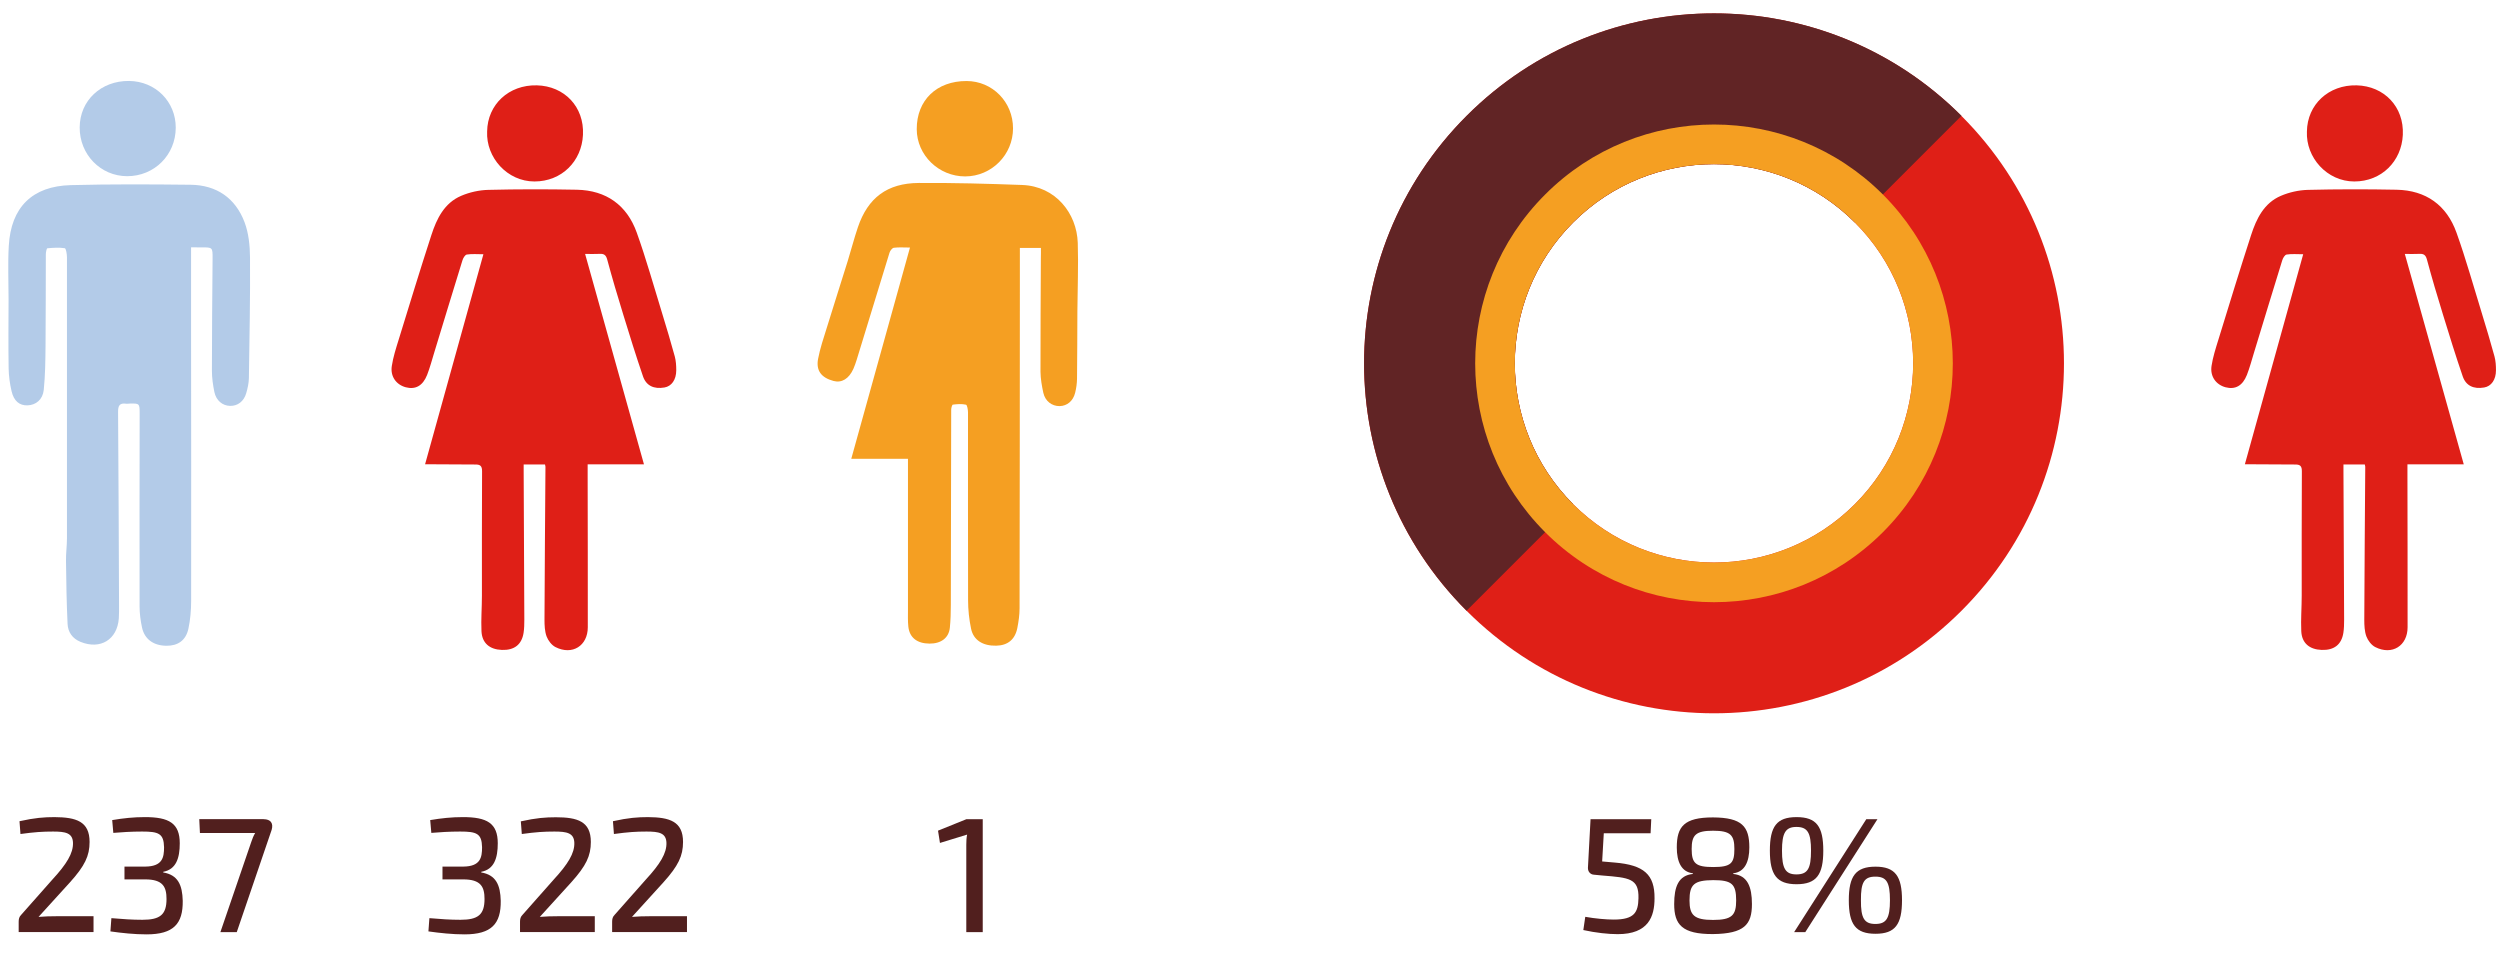 <svg xmlns="http://www.w3.org/2000/svg" xmlns:xlink="http://www.w3.org/1999/xlink" x="0px" y="0px" viewBox="0 0 336 129" style="enable-background:new 0 0 336 129;" xml:space="preserve"><style type="text/css">	.st0{display:none;}	.st1{display:inline;fill:#F1EFF1;}	.st2{fill:#A83C4D;}	.st3{fill:#49241B;}	.st4{fill:#FFFFFF;}	.st5{fill:#B9AFB9;}	.st6{fill:#2A3075;}	.st7{fill:#771F27;}	.st8{fill:none;stroke:#FFFFFF;stroke-miterlimit:10;}	.st9{opacity:0.8;fill:#771F27;}	.st10{fill:#ECEDE5;}	.st11{fill:none;stroke:#A83C4D;stroke-miterlimit:10;}	.st12{fill:none;stroke:#771F27;stroke-miterlimit:10;}	.st13{fill:#F1EFF1;}	.st14{fill:#A73C4C;}	.st15{fill-rule:evenodd;clip-rule:evenodd;fill:#BD2B0B;}	.st16{fill-rule:evenodd;clip-rule:evenodd;fill:#1D1D1B;}	.st17{fill:#C1C955;}	.st18{fill:#753232;}	.st19{fill:#1D1D1B;}	.st20{fill:#4DBCC5;}	.st21{fill:#DBDECD;}	.st22{fill-rule:evenodd;clip-rule:evenodd;fill:#A83C4D;}	.st23{fill-rule:evenodd;clip-rule:evenodd;fill:#A73C4C;}	.st24{fill-rule:evenodd;clip-rule:evenodd;fill:#1A1A1A;}	.st25{fill:#DF1F17;}	.st26{fill:#F59F22;}	.st27{fill:#B3CBE8;}	.st28{fill:#511F1E;}	.st29{fill:#612425;}	.st30{fill:#D9C1B9;}	.st31{fill:#6293B4;}	.st32{fill:#B1859D;}	.st33{fill:#D74517;}	.st34{fill:none;stroke:#511F1E;stroke-width:0.75;stroke-miterlimit:10;}	.st35{opacity:0.8;fill:#49241B;}	.st36{clip-path:url(#SVGID_00000134927955817511720060000014691029909661238659_);fill:#B3CBE8;}	.st37{clip-path:url(#SVGID_00000134927955817511720060000014691029909661238659_);fill:#25325F;}	.st38{clip-path:url(#SVGID_00000134927955817511720060000014691029909661238659_);fill:#DF1F17;}	.st39{clip-path:url(#SVGID_00000134927955817511720060000014691029909661238659_);fill:#F59F22;}	.st40{clip-path:url(#SVGID_00000134927955817511720060000014691029909661238659_);fill:#F3AF70;}	.st41{clip-path:url(#SVGID_00000134927955817511720060000014691029909661238659_);fill:#D74517;}	.st42{clip-path:url(#SVGID_00000134927955817511720060000014691029909661238659_);fill:#ECB2D1;}	.st43{clip-path:url(#SVGID_00000134927955817511720060000014691029909661238659_);fill:#D56397;}	.st44{clip-path:url(#SVGID_00000134927955817511720060000014691029909661238659_);fill:#A73C4C;}	.st45{clip-path:url(#SVGID_00000134927955817511720060000014691029909661238659_);fill:#511F1E;}	.st46{clip-path:url(#SVGID_00000134927955817511720060000014691029909661238659_);fill:#748F37;}	.st47{clip-path:url(#SVGID_00000134927955817511720060000014691029909661238659_);fill:#9DB150;}	.st48{clip-path:url(#SVGID_00000134927955817511720060000014691029909661238659_);fill:#495D84;}	.st49{clip-path:url(#SVGID_00000141457664855666029190000003658174268243127200_);fill:#D56397;}	.st50{clip-path:url(#SVGID_00000141457664855666029190000003658174268243127200_);fill:#DF1F17;}	.st51{clip-path:url(#SVGID_00000141457664855666029190000003658174268243127200_);fill:#511F1E;}	.st52{fill:#25325F;}	.st53{fill:#495D84;}	.st54{fill:#D56397;}	.st55{fill:#9DB150;}	.st56{fill:#F3AF70;}	.st57{fill:#ECB2D1;}	.st58{clip-path:url(#SVGID_00000070830227517142116570000009313082453641044914_);fill:#D56397;}	.st59{clip-path:url(#SVGID_00000070830227517142116570000009313082453641044914_);fill:#DF1F17;}	.st60{clip-path:url(#SVGID_00000070830227517142116570000009313082453641044914_);fill:#4CBAD8;}	.st61{clip-path:url(#SVGID_00000070830227517142116570000009313082453641044914_);fill:#F59F22;}	.st62{clip-path:url(#SVGID_00000070830227517142116570000009313082453641044914_);fill:#F4F427;}	.st63{clip-path:url(#SVGID_00000070830227517142116570000009313082453641044914_);fill:#748F37;}	.st64{fill:#4CBAD8;}	.st65{fill:#F4F427;}	.st66{fill:#748F37;}	.st67{fill:#B7AEB9;}	.st68{clip-path:url(#SVGID_00000157305873231026533610000008337523763028270734_);fill:#D56397;}	.st69{clip-path:url(#SVGID_00000157305873231026533610000008337523763028270734_);fill:#DF1F17;}	.st70{clip-path:url(#SVGID_00000157305873231026533610000008337523763028270734_);fill:#748F37;}	.st71{clip-path:url(#SVGID_00000157305873231026533610000008337523763028270734_);fill:#6293B4;}	.st72{clip-path:url(#SVGID_00000157305873231026533610000008337523763028270734_);fill:#B7AEB9;}	.st73{clip-path:url(#SVGID_00000157305873231026533610000008337523763028270734_);fill:#9DB150;}	.st74{clip-path:url(#SVGID_00000157305873231026533610000008337523763028270734_);fill:#612425;}	.st75{clip-path:url(#SVGID_00000157305873231026533610000008337523763028270734_);fill:#B3CBE8;}	.st76{clip-path:url(#SVGID_00000157305873231026533610000008337523763028270734_);fill:#A73C4C;}	.st77{fill:#D1231B;}	.st78{fill:#5C8BA3;}	.st79{clip-path:url(#SVGID_00000129898823771176289900000000737321970756342968_);fill:#D56397;}	.st80{clip-path:url(#SVGID_00000129898823771176289900000000737321970756342968_);fill:#DF1F17;}	.st81{clip-path:url(#SVGID_00000129898823771176289900000000737321970756342968_);fill:#9DB150;}	.st82{clip-path:url(#SVGID_00000129898823771176289900000000737321970756342968_);fill:#6293B4;}	.st83{clip-path:url(#SVGID_00000129898823771176289900000000737321970756342968_);fill:#B7AEB9;}	.st84{clip-path:url(#SVGID_00000129898823771176289900000000737321970756342968_);fill:#612425;}	.st85{clip-path:url(#SVGID_00000129898823771176289900000000737321970756342968_);fill:#B3CBE8;}	.st86{clip-path:url(#SVGID_00000129898823771176289900000000737321970756342968_);fill:#A73C4C;}	.st87{clip-path:url(#SVGID_00000129898823771176289900000000737321970756342968_);fill:#748F37;}	.st88{clip-path:url(#SVGID_00000129898823771176289900000000737321970756342968_);fill:#ECB2D1;}	.st89{clip-path:url(#SVGID_00000129898823771176289900000000737321970756342968_);fill:#D74517;}	.st90{fill:#1B1613;}</style><g id="Capa_2" class="st0">	<rect x="-69.83" y="-260.05" class="st1" width="1536" height="684.38"></rect></g><g id="Capa_4"></g><g id="Capa_1"></g><g id="Capa_3">	<g>		<path class="st25" d="M331.13,62.41h-7.57c0,0.56,0,1.04,0,1.52c0.01,6.79,0.03,13.58,0.02,20.37c0,2.5-2.09,3.81-4.34,2.67   c-0.52-0.26-0.99-0.88-1.2-1.44c-0.25-0.69-0.28-1.49-0.28-2.25c0.03-6.85,0.08-13.71,0.13-20.56c0-0.06-0.02-0.13-0.06-0.3h-2.87   c0,0.3,0,0.59,0,0.88c0.03,6.66,0.06,13.31,0.09,19.97c0,0.59-0.01,1.2-0.1,1.78c-0.25,1.59-1.25,2.36-2.92,2.3   c-1.65-0.06-2.67-0.92-2.74-2.53c-0.07-1.58,0.06-3.18,0.06-4.76c0.01-5.56-0.02-11.13,0.02-16.69c0.01-0.74-0.23-0.94-0.88-0.94   c-1.89,0-3.77-0.02-5.66-0.03c-0.32,0-0.63,0-1.12,0c2.63-9.47,5.22-18.78,7.84-28.23c-0.81,0-1.54-0.07-2.23,0.04   c-0.24,0.04-0.5,0.48-0.59,0.79c-1.28,4.13-2.53,8.26-3.79,12.39c-0.31,1.01-0.58,2.04-0.96,3.01c-0.58,1.46-1.57,1.99-2.86,1.65   c-1.28-0.34-2.1-1.45-1.89-2.86c0.18-1.19,0.56-2.37,0.92-3.53c1.45-4.7,2.88-9.4,4.4-14.07c0.71-2.19,1.73-4.3,4-5.27   c1.12-0.48,2.41-0.77,3.63-0.8c3.97-0.1,7.95-0.1,11.92-0.02c3.95,0.08,6.73,2.07,8.05,5.76c1.29,3.6,2.31,7.29,3.44,10.94   c0.58,1.89,1.15,3.79,1.67,5.7c0.16,0.59,0.2,1.24,0.2,1.86c0,1.28-0.63,2.16-1.59,2.32c-1.4,0.24-2.44-0.22-2.88-1.5   c-0.94-2.74-1.8-5.52-2.65-8.29c-0.76-2.46-1.49-4.92-2.16-7.41c-0.17-0.63-0.45-0.79-1.02-0.76c-0.58,0.03-1.17,0.01-1.95,0.01   C325.87,43.59,328.48,52.91,331.13,62.41"></path>		<path class="st25" d="M310.05,17.67c0.05-3.63,2.92-6.29,6.68-6.2c3.69,0.09,6.39,2.87,6.21,6.66c-0.17,3.54-2.85,6.26-6.52,6.26   C312.75,24.39,309.89,21.17,310.05,17.67"></path>		<path class="st25" d="M86.55,62.41h-7.57c0,0.56,0,1.04,0,1.52c0.01,6.79,0.03,13.58,0.02,20.37c0,2.5-2.09,3.81-4.34,2.67   c-0.52-0.26-0.99-0.88-1.2-1.44c-0.25-0.69-0.28-1.49-0.28-2.25c0.03-6.85,0.08-13.71,0.13-20.56c0-0.06-0.02-0.13-0.06-0.3h-2.87   c0,0.3,0,0.59,0,0.88c0.03,6.66,0.06,13.31,0.09,19.97c0,0.59-0.01,1.2-0.1,1.78c-0.25,1.59-1.25,2.36-2.92,2.3   c-1.65-0.06-2.67-0.92-2.74-2.53c-0.07-1.58,0.06-3.18,0.06-4.76c0.01-5.56-0.02-11.13,0.02-16.69c0.01-0.74-0.23-0.94-0.88-0.94   c-1.89,0-3.78-0.02-5.66-0.03c-0.32,0-0.63,0-1.12,0c2.63-9.47,5.22-18.78,7.84-28.23c-0.81,0-1.54-0.07-2.23,0.04   c-0.24,0.04-0.5,0.48-0.59,0.79c-1.28,4.13-2.53,8.26-3.79,12.39c-0.31,1.01-0.58,2.04-0.96,3.01c-0.58,1.46-1.57,1.99-2.86,1.65   c-1.28-0.34-2.1-1.45-1.88-2.86c0.18-1.19,0.56-2.37,0.92-3.53c1.45-4.7,2.88-9.4,4.4-14.07c0.71-2.19,1.73-4.3,4-5.27   c1.12-0.48,2.41-0.77,3.63-0.8c3.97-0.1,7.95-0.1,11.92-0.02c3.95,0.08,6.73,2.07,8.05,5.76c1.29,3.6,2.31,7.29,3.44,10.94   c0.58,1.89,1.15,3.79,1.67,5.7c0.16,0.59,0.2,1.24,0.2,1.86c0,1.28-0.63,2.16-1.59,2.32c-1.4,0.24-2.44-0.22-2.88-1.5   c-0.94-2.74-1.8-5.52-2.65-8.29c-0.76-2.46-1.49-4.92-2.16-7.41c-0.17-0.63-0.45-0.79-1.02-0.76c-0.58,0.03-1.17,0.01-1.95,0.01   C81.29,43.59,83.9,52.91,86.55,62.41"></path>		<path class="st25" d="M65.47,17.67c0.05-3.63,2.92-6.29,6.68-6.2c3.69,0.09,6.39,2.87,6.2,6.66c-0.17,3.54-2.85,6.26-6.52,6.26   C68.17,24.39,65.31,21.17,65.47,17.67"></path>		<path class="st26" d="M139.9,33.32h-2.83c0,1.7,0,3.35,0,5c-0.01,14.48-0.01,28.95-0.04,43.43c0,0.88-0.13,1.78-0.3,2.65   c-0.31,1.56-1.3,2.35-2.84,2.38c-1.79,0.04-3.06-0.74-3.38-2.29c-0.26-1.25-0.4-2.55-0.4-3.82c-0.03-8.41,0-16.83-0.01-25.24   c0-0.36-0.11-1-0.27-1.04c-0.56-0.13-1.18-0.08-1.76-0.01c-0.11,0.01-0.23,0.44-0.23,0.68c-0.02,8.74-0.03,17.49-0.05,26.23   c0,1.03-0.03,2.06-0.13,3.07c-0.14,1.37-1.17,2.15-2.73,2.14c-1.67-0.01-2.69-0.8-2.85-2.28c-0.08-0.75-0.05-1.52-0.05-2.28   c0-6.69,0-13.38,0-20.28h-7.62c2.66-9.57,5.25-18.89,7.89-28.39c-0.81,0-1.5-0.06-2.17,0.03c-0.22,0.03-0.5,0.4-0.58,0.66   c-1.48,4.79-2.94,9.59-4.41,14.39c-0.13,0.41-0.27,0.82-0.44,1.21c-0.6,1.35-1.58,1.94-2.68,1.64c-1.63-0.44-2.37-1.38-2.07-2.97   c0.27-1.42,0.74-2.8,1.17-4.18c0.92-2.99,1.88-5.97,2.81-8.96c0.47-1.51,0.86-3.05,1.37-4.55c1.34-3.96,3.94-5.92,8.17-5.95   c4.63-0.03,9.27,0.1,13.9,0.27c4.5,0.16,7.35,3.81,7.48,7.78c0.1,3.04-0.03,6.09-0.05,9.14c-0.02,3.05-0.01,6.1-0.05,9.14   c-0.01,0.62-0.1,1.26-0.25,1.86c-0.27,1.12-1.09,1.78-2.09,1.8c-1.04,0.01-1.94-0.67-2.19-1.79c-0.2-0.93-0.37-1.89-0.38-2.83   c-0.01-5.1,0.03-10.2,0.05-15.3C139.91,34.23,139.9,33.81,139.9,33.32"></path>		<path class="st26" d="M123.21,17.36c-0.01-3.89,2.67-6.48,6.7-6.47c3.48,0.01,6.24,2.82,6.24,6.36c0,3.55-2.88,6.45-6.42,6.46   C126.17,23.72,123.22,20.86,123.21,17.36"></path>		<path class="st27" d="M25.68,33.24c0,3.79,0,7.43,0,11.07c0.01,12.16,0.03,24.31,0.01,36.47c0,1.25-0.11,2.52-0.37,3.73   c-0.34,1.56-1.41,2.29-2.94,2.28c-1.73-0.01-2.95-0.87-3.29-2.44c-0.2-0.93-0.33-1.9-0.33-2.85c-0.02-8.65,0-17.29,0.01-25.94   c0-1.32-0.03-1.35-1.31-1.32c-0.17,0-0.34,0.04-0.5,0.02c-0.89-0.13-1.1,0.27-1.09,1.12c0.07,8.64,0.09,17.29,0.13,25.94   c0,0.59,0.01,1.19-0.03,1.79c-0.21,2.86-2.48,4.24-5.14,3.16c-1.11-0.45-1.7-1.32-1.75-2.44c-0.13-2.8-0.18-5.61-0.21-8.42   C8.85,74.4,9,73.37,9,72.35c0.01-12.59,0.01-25.18,0-37.76c0-0.43-0.13-1.2-0.29-1.23c-0.77-0.12-1.57-0.06-2.35,0.01   c-0.09,0.01-0.2,0.52-0.2,0.8c-0.02,4.1,0,8.21-0.04,12.31c-0.02,1.98-0.04,3.96-0.24,5.93c-0.14,1.31-1.07,2.03-2.17,2.07   c-1.09,0.04-1.85-0.57-2.16-1.92c-0.23-0.99-0.37-2.02-0.39-3.03c-0.05-3.11-0.02-6.23-0.01-9.34c0-2.38-0.11-4.77,0.03-7.15   c0.29-5.18,3.15-8.03,8.34-8.16c5.36-0.14,10.73-0.11,16.09-0.05c3.49,0.04,6.02,1.78,7.25,5.02c0.56,1.47,0.73,3.17,0.74,4.77   c0.04,5.4-0.07,10.79-0.15,16.19c-0.01,0.68-0.17,1.38-0.36,2.04c-0.32,1.1-1.15,1.72-2.16,1.7c-1.02-0.02-1.88-0.71-2.12-1.87   c-0.19-0.93-0.33-1.9-0.33-2.85c0-5.04,0.05-10.07,0.09-15.1c0.01-1.49,0-1.49-1.52-1.48C26.7,33.24,26.34,33.24,25.68,33.24"></path>		<path class="st27" d="M17.35,10.88c3.55,0.04,6.28,2.78,6.27,6.28c-0.01,3.67-2.88,6.53-6.54,6.52c-3.57-0.01-6.4-2.93-6.37-6.57   C10.73,13.51,13.58,10.84,17.35,10.88"></path>	</g>	<g>		<g>			<path class="st28" d="M12.04,113.16c0,1.87-0.64,3.21-2.64,5.43l-4.22,4.64c0.77-0.07,1.67-0.09,2.42-0.09h4.97v2.13H2.51v-1.39    c0-0.37,0.07-0.66,0.33-0.92l4.22-4.77c1.89-2.05,2.79-3.52,2.75-4.91c-0.04-1.34-1.01-1.52-2.68-1.52    c-1.43,0-2.46,0.07-4.38,0.33l-0.13-1.72c2.07-0.46,3.32-0.55,4.71-0.55C10.24,109.84,12.04,110.39,12.04,113.16z"></path>			<path class="st28" d="M24.16,113.34c0,1.98-0.48,3.5-2.22,3.83v0.09c1.98,0.33,2.57,1.69,2.62,3.81    c0.04,3.08-1.23,4.51-4.86,4.51c-1.65,0-3.32-0.18-4.86-0.4l0.13-1.78c1.54,0.13,2.79,0.22,4.18,0.22c2.35,0,3.23-0.68,3.23-2.79    c0-1.63-0.48-2.64-2.86-2.64h-2.79v-1.72h2.79c2.31-0.02,2.53-1.21,2.53-2.6c-0.04-1.85-0.73-2.11-2.95-2.11    c-1.43,0-2.84,0.09-3.87,0.18l-0.15-1.72c1.52-0.26,2.93-0.4,4.36-0.4C22.73,109.81,24.16,110.65,24.16,113.34z"></path>			<path class="st28" d="M35.43,110.1c0.95,0,1.34,0.55,1.08,1.43l-4.69,13.75h-2.2l4.16-12.15c0.13-0.4,0.29-0.79,0.51-1.17h-7.42    l-0.09-1.87H35.43z"></path>		</g>	</g>	<g>		<g>			<path class="st28" d="M66.9,113.34c0,1.98-0.48,3.5-2.22,3.83v0.09c1.98,0.33,2.57,1.69,2.62,3.81c0.04,3.08-1.23,4.51-4.86,4.51    c-1.65,0-3.32-0.18-4.86-0.4l0.13-1.78c1.54,0.13,2.79,0.22,4.18,0.22c2.35,0,3.23-0.68,3.23-2.79c0-1.63-0.48-2.64-2.86-2.64    h-2.79v-1.72h2.79c2.31-0.02,2.53-1.21,2.53-2.6c-0.04-1.85-0.73-2.11-2.95-2.11c-1.43,0-2.84,0.09-3.87,0.18l-0.15-1.72    c1.52-0.26,2.93-0.4,4.36-0.4C65.47,109.81,66.9,110.65,66.9,113.34z"></path>			<path class="st28" d="M79.41,113.16c0,1.87-0.64,3.21-2.64,5.43l-4.22,4.64c0.77-0.07,1.67-0.09,2.42-0.09h4.97v2.13H69.89v-1.39    c0-0.37,0.07-0.66,0.33-0.92l4.22-4.77c1.89-2.05,2.79-3.52,2.75-4.91c-0.04-1.34-1.01-1.52-2.68-1.52    c-1.43,0-2.46,0.07-4.38,0.33L70,110.39c2.07-0.46,3.32-0.55,4.71-0.55C77.61,109.84,79.41,110.39,79.41,113.16z"></path>			<path class="st28" d="M91.8,113.16c0,1.87-0.64,3.21-2.64,5.43l-4.22,4.64c0.77-0.07,1.67-0.09,2.42-0.09h4.97v2.13H82.27v-1.39    c0-0.37,0.07-0.66,0.33-0.92l4.22-4.77c1.89-2.05,2.79-3.52,2.75-4.91c-0.04-1.34-1.01-1.52-2.68-1.52    c-1.43,0-2.46,0.07-4.38,0.33l-0.13-1.72c2.07-0.46,3.32-0.55,4.71-0.55C89.99,109.84,91.8,110.39,91.8,113.16z"></path>		</g>	</g>	<g>		<g>			<path class="st28" d="M129.87,125.28v-11.75c0-0.46,0.02-0.9,0.11-1.36l-3.65,1.12l-0.26-1.65l3.81-1.54h2.2v15.18H129.87z"></path>		</g>	</g>	<g>		<path class="st25" d="M263.62,15.58c-18.37-18.37-48.15-18.37-66.51,0c-18.37,18.37-18.37,48.15,0,66.51   c18.37,18.37,48.15,18.37,66.51,0C281.99,63.73,281.99,33.95,263.62,15.58 M211.43,67.76c-10.45-10.45-10.45-27.4,0-37.86   c10.45-10.45,27.4-10.45,37.86,0c10.45,10.45,10.45,27.4,0,37.86C238.84,78.22,221.89,78.22,211.43,67.76"></path>		<path class="st29" d="M211.43,67.76c-10.45-10.45-10.45-27.4,0-37.86c10.45-10.45,27.4-10.45,37.86,0l14.33-14.33   c-18.37-18.37-48.15-18.37-66.51,0c-18.37,18.37-18.37,48.15,0,66.51L211.43,67.76z"></path>	</g>	<g>		<g>			<path class="st28" d="M215.55,111.99l-0.22,3.79l1.72,0.15c3.89,0.33,5.35,1.61,5.32,4.8c0,2.42-0.79,4.82-4.95,4.82    c-1.25,0-2.95-0.18-4.62-0.55l0.26-1.78c1.34,0.24,2.82,0.37,3.83,0.37c2.77,0,3.28-0.97,3.32-2.86    c0.07-2.66-1.21-2.77-4.84-3.06l-1.14-0.11c-0.48-0.02-0.84-0.42-0.81-0.95l0.35-6.51h8.16l-0.09,1.89H215.55z"></path>			<path class="st28" d="M235.11,113.89c0,1.94-0.62,3.3-2.16,3.48v0.09c1.91,0.2,2.51,1.72,2.51,4.05c0,2.75-1.01,3.98-5.24,4.03    c-4.16,0.02-5.21-1.28-5.21-4.03c0-2.33,0.57-3.85,2.51-4.05v-0.09c-1.54-0.18-2.16-1.54-2.16-3.48c0-2.79,0.97-4.03,4.86-4.03    C234.14,109.88,235.11,111.09,235.11,113.89z M227.07,121.02c0,1.98,0.62,2.62,3.17,2.62s3.1-0.64,3.1-2.62    c0-2.2-0.57-2.73-3.08-2.73C227.69,118.31,227.07,118.86,227.07,121.02z M227.36,114.11c0,1.94,0.55,2.42,2.9,2.42    c2.4,0,2.84-0.51,2.84-2.42c0-1.87-0.51-2.46-2.86-2.46S227.36,112.24,227.36,114.11z"></path>			<path class="st28" d="M245.05,114.33c0,3.23-0.92,4.51-3.59,4.51s-3.59-1.28-3.59-4.51c0-3.26,0.92-4.51,3.59-4.51    S245.05,111.07,245.05,114.33z M239.5,114.33c0,2.4,0.46,3.19,1.94,3.19c1.52,0,1.96-0.79,1.96-3.19c0-2.38-0.44-3.19-1.96-3.19    C239.97,111.14,239.5,111.95,239.5,114.33z M241.13,125.28l9.7-15.18h1.5l-9.7,15.18H241.13z M255.63,120.99    c0,3.26-0.92,4.51-3.56,4.51c-2.66,0-3.59-1.25-3.59-4.51c0-3.23,0.92-4.51,3.59-4.51C254.71,116.48,255.63,117.76,255.63,120.99    z M250.11,120.99c-0.02,2.4,0.44,3.19,1.94,3.19s1.96-0.79,1.96-3.19c0-2.42-0.46-3.17-1.96-3.17S250.09,118.57,250.11,120.99z"></path>		</g>	</g>	<path class="st26" d="M253.06,26.14c-12.53-12.54-32.86-12.54-45.39,0c-12.54,12.53-12.54,32.86,0,45.39  c12.53,12.54,32.86,12.54,45.39,0C265.59,59,265.59,38.68,253.06,26.14 M211.43,67.76c-10.45-10.45-10.45-27.4,0-37.86  c10.45-10.45,27.4-10.45,37.86,0c10.45,10.45,10.45,27.4,0,37.86C238.84,78.22,221.89,78.22,211.43,67.76"></path></g></svg>